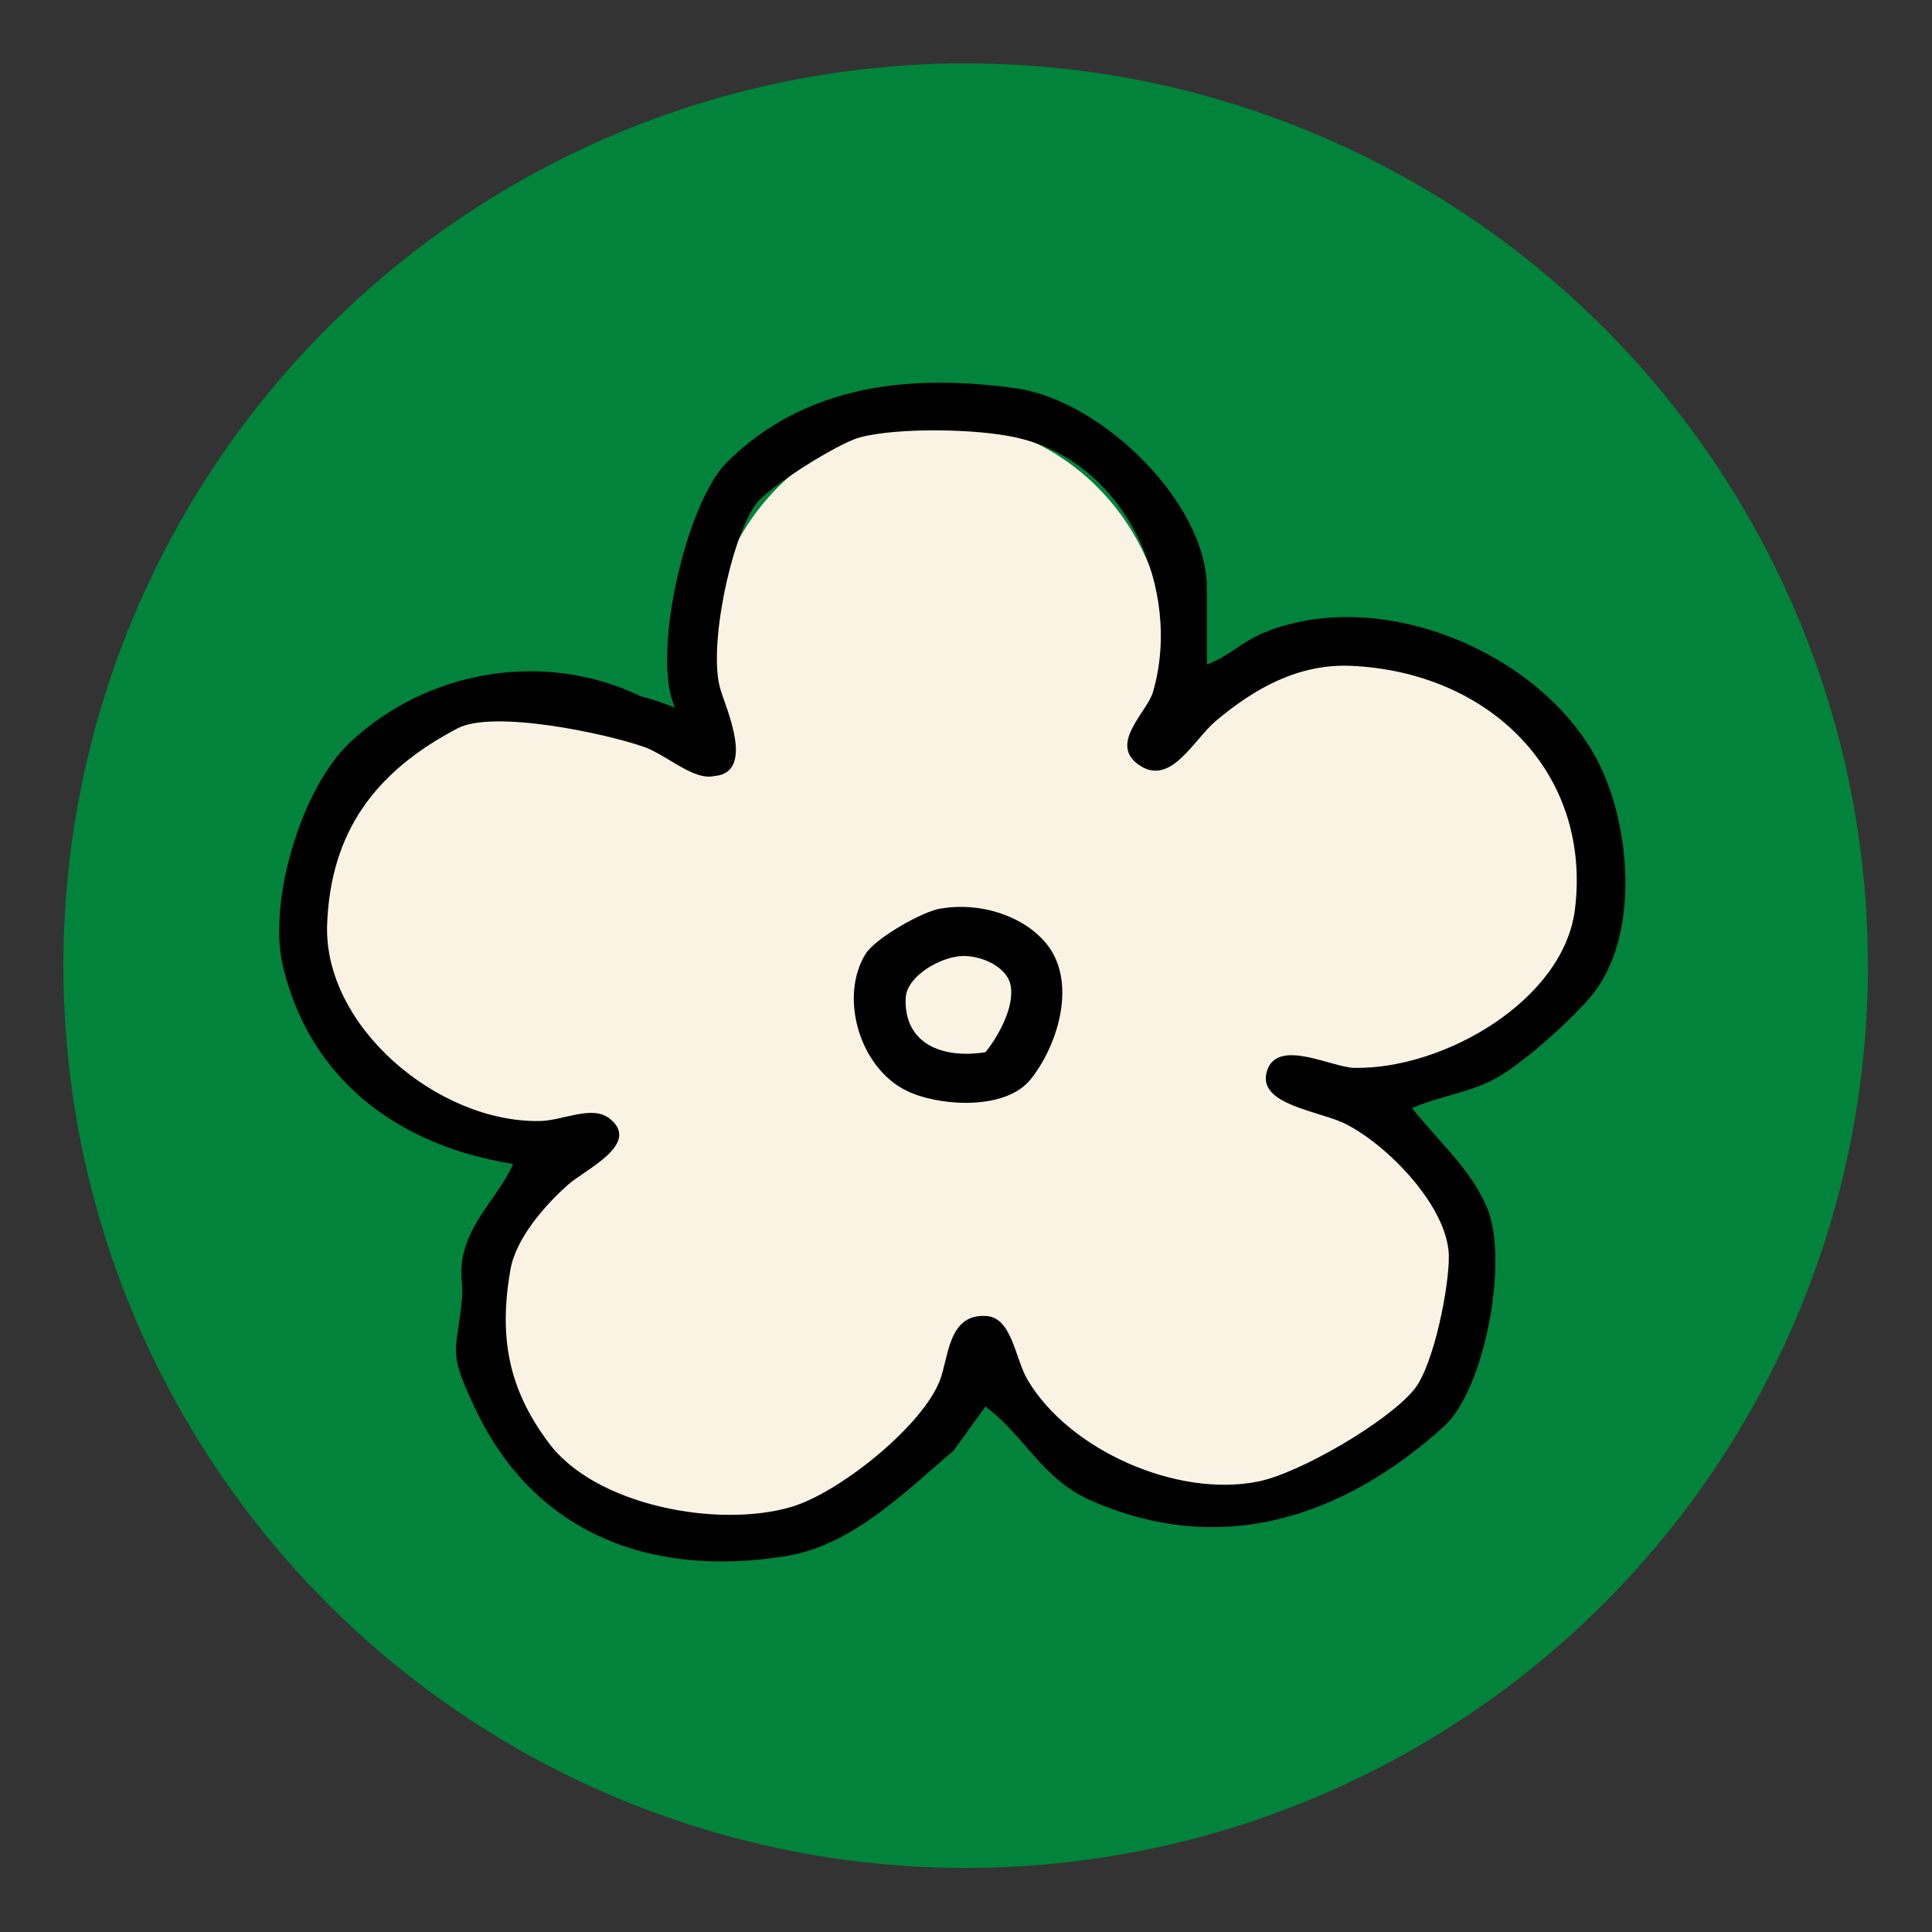<?xml version="1.0" encoding="UTF-8"?>
<svg id="Capa_1" xmlns="http://www.w3.org/2000/svg" version="1.1" viewBox="0 0 28.35 28.35">
  <rect x="0" y="0" width="28.35" height="28.35" fill="#333333" stroke="none"/>
  <!-- Generator: Adobe Illustrator 29.6.1, SVG Export Plug-In . SVG Version: 2.1.1 Build 9)  -->
  <defs>
    <style>
      .st0 {
        fill: #faf3e3;
      }

      .st1 {
        fill: #01833b;
      }
    </style>
  </defs>
  <circle class="st1" cx="14.17" cy="14.17" r="13.24"/>
  <path class="st0" d="M23.23,12.84c0-1.91-1.5-3.46-3.36-3.46-1.03,0-1.95.48-2.57,1.23-.08-.08-.17-.16-.26-.23.05-.24.08-.49.08-.75,0-1.91-1.5-3.46-3.36-3.46s-3.36,1.55-3.36,3.46c0,.55.12,1.06.34,1.52-.04.05-.07.09-.1.14-.62-.73-1.52-1.18-2.53-1.18-1.86,0-3.36,1.55-3.36,3.46,0,1.79,1.31,3.26,3,3.44-.4.55-.63,1.21-.63,1.92,0,1.91,1.75,3.95,3.78,3.46,1.82-.44,3.53-.74,3.53-2.65,0-.12,0-.24-.02-.36h.02v.19c0,1.91,1.75,2.65,3.61,2.65s3.36-1.55,3.36-3.46c0-.98-.39-1.86-1.03-2.49,1.62-.25,2.86-1.69,2.86-3.43Z"/>
  <g>
    <path d="M17.71,9.75c.33-.12.53-.35.87-.48,1.7-.67,4,.3,4.84,1.85.52.96.66,2.65-.09,3.52-.31.36-1.06,1.04-1.47,1.23-.36.17-.77.23-1.14.39.38.48.86.89,1.1,1.46.32.75-.02,2.65-.63,3.21-1.47,1.33-3.27,1.94-5.2,1.08-.7-.31-.96-.95-1.53-1.37l-.47.65c-.7.59-1.46,1.37-2.43,1.54-2.06.34-3.77-.36-4.62-2.23-.37-.8-.24-.73-.16-1.55.02-.22-.05-.37.03-.69.14-.51.52-.83.72-1.28-1.7-.27-2.99-1.25-3.38-2.91-.22-.92.26-2.59.98-3.27,1.11-1.05,2.83-1.38,4.28-.68.38.09,1.69.56,1.23,1.07-.3.33-.81-.2-1.19-.33-.57-.2-2.22-.55-2.74-.27-1.2.63-1.86,1.51-1.91,2.88-.05,1.49,1.62,2.9,3.11,2.88.34,0,.77-.24,1.03-.04.48.37-.35.75-.6.97-.34.3-.77.79-.85,1.25-.17.97-.04,1.74.56,2.54.69.93,2.5,1.26,3.57.94.7-.21,1.91-1.18,2.17-1.85.13-.33.12-.97.66-.95.4,0,.44.62.63.94.61,1.03,2.19,1.73,3.38,1.49.61-.12,1.91-.88,2.29-1.35.29-.35.52-1.53.51-1.97-.02-.71-.88-1.6-1.5-1.92-.38-.2-1.32-.28-1.17-.78s.96-.05,1.29-.05c1.31.02,3.06-.99,3.23-2.32.25-2.01-1.25-3.49-3.29-3.58-.77-.03-1.41.33-1.98.81-.34.29-.68,1-1.16.62-.39-.31.16-.76.24-1.05.43-1.48-.38-3.37-2.01-3.73-.58-.13-1.74-.15-2.3,0-.32.09-1.33.72-1.52.98-.37.51-.7,2.11-.52,2.71.08.28.54,1.27-.13,1.28-.27,0-.46-.82-.56-1.07-.3-.79.19-2.93.78-3.53,1.15-1.15,2.7-1.31,4.26-1.09,1.25.18,2.79,1.68,2.79,2.93v1.13h0Z"/>
    <path d="M13.82,13.33c.54-.09,1.17.09,1.52.5.47.55.2,1.48-.21,2-.35.45-1.26.41-1.75.21-.75-.3-1.08-1.39-.68-2.04.14-.23.84-.63,1.11-.67h.01ZM14.02,14.04c-.29.05-.71.3-.73.6-.03.68.54.9,1.17.8.19-.23.43-.67.37-.98s-.53-.48-.81-.42Z"/>
  </g>
</svg>